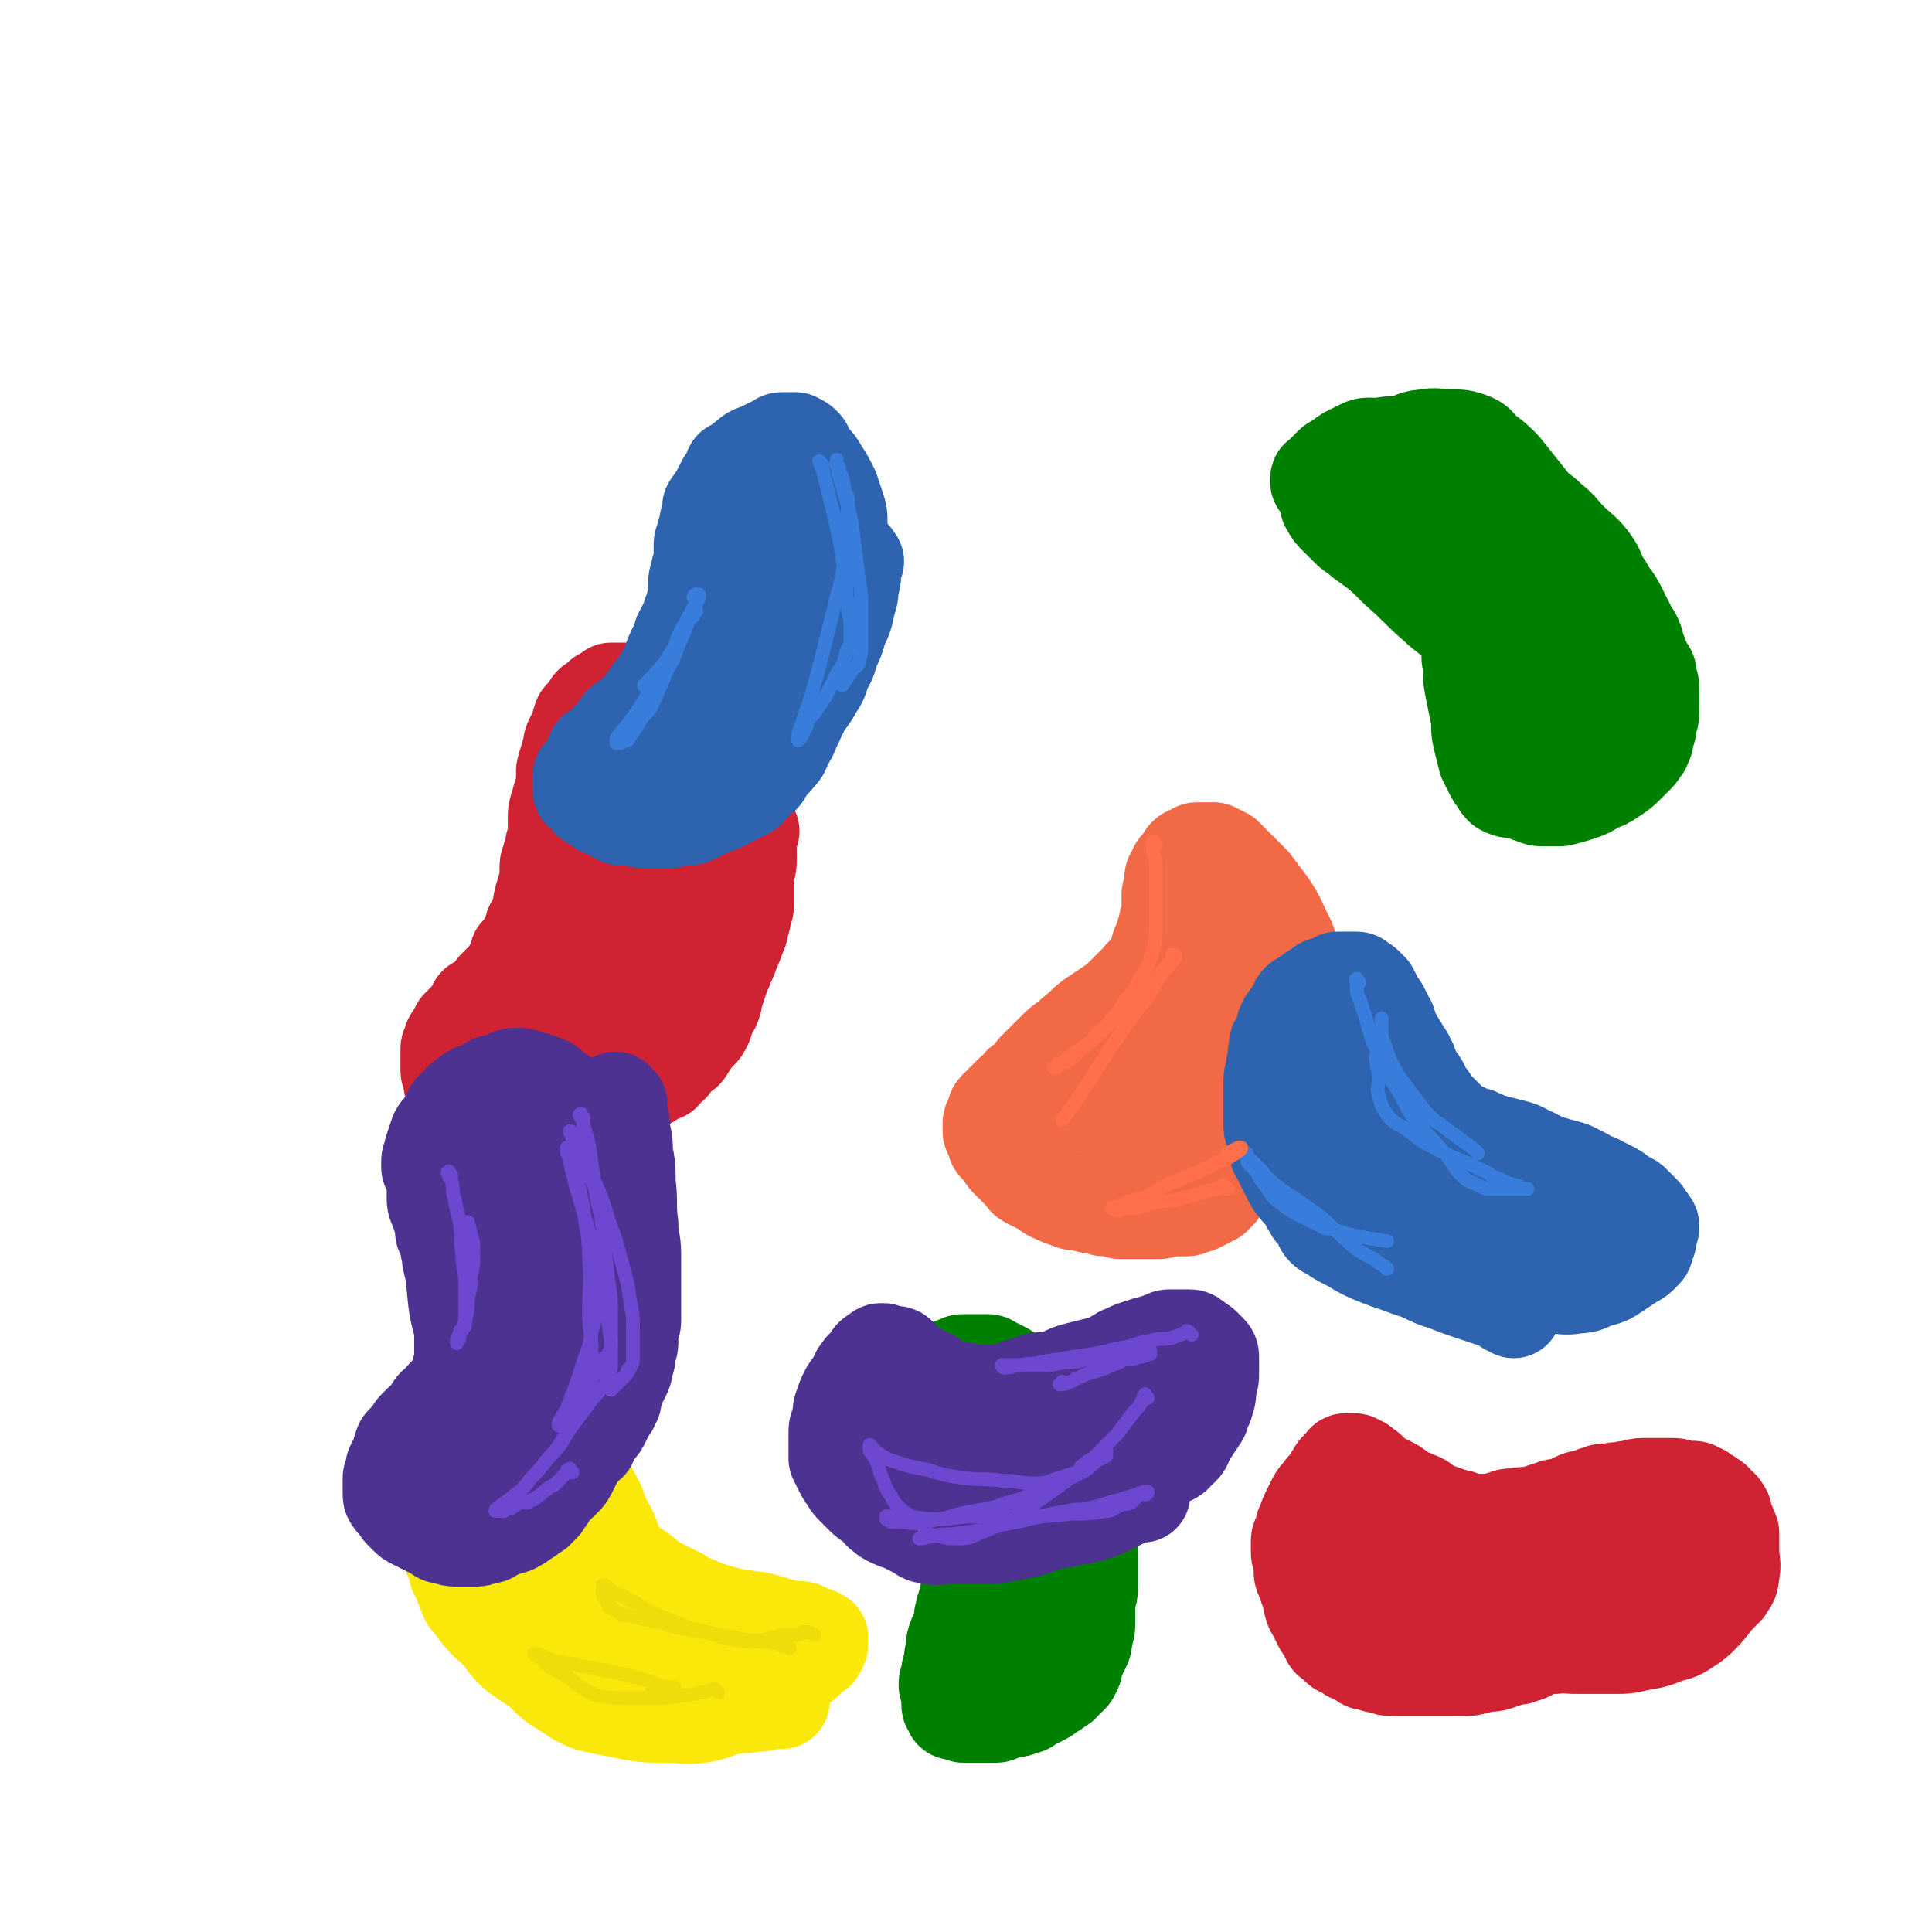 <svg viewBox='0 0 702 702' version='1.1' xmlns='http://www.w3.org/2000/svg' xmlns:xlink='http://www.w3.org/1999/xlink'><g fill='none' stroke='#CF2233' stroke-width='35' stroke-linecap='round' stroke-linejoin='round'><path d='M273,302c-1,-1 -1,-2 -1,-1 -1,0 0,0 0,1 0,1 0,1 0,2 0,2 0,2 0,4 0,3 0,3 0,5 0,3 -1,2 -1,5 0,3 0,3 0,6 0,2 0,2 0,4 0,2 0,2 -1,4 0,2 0,2 -1,4 0,2 0,2 -1,4 -1,3 -1,3 -2,5 -1,3 -1,3 -2,5 -1,3 -1,2 -2,5 -1,3 -1,3 -2,6 -1,2 0,2 -1,4 0,1 -1,0 -1,1 -1,3 -1,3 -2,6 -1,2 -1,2 -2,3 -1,1 -1,1 -2,2 -1,1 -1,2 -2,3 -1,2 -1,2 -3,3 0,0 -1,0 -1,0 -1,1 -1,2 -2,3 0,1 0,1 -1,1 -1,1 -1,1 -2,2 0,1 0,1 -1,1 -1,1 -1,0 -2,1 -2,1 -1,1 -3,2 -1,1 -2,0 -3,1 -2,1 -1,1 -3,2 -2,1 -3,0 -5,1 -2,0 -1,1 -3,1 -2,1 -2,1 -4,1 -2,1 -2,1 -4,1 -2,1 -2,1 -4,1 -1,0 -1,0 -3,0 -1,0 -1,0 -2,0 -3,0 -3,0 -5,1 -2,0 -1,1 -3,1 -2,0 -2,0 -5,0 -2,0 -2,0 -4,0 -2,0 -2,0 -4,0 -1,0 -1,0 -3,0 -1,0 -2,0 -3,0 -1,0 0,-1 -1,-1 -1,0 -1,0 -2,0 -1,0 -1,0 -2,-1 -1,0 -1,0 -2,-1 -1,0 0,0 -1,-1 0,0 0,0 -1,-1 -1,-1 -1,-1 -2,-2 0,0 -1,0 -1,-1 -1,-1 -1,-1 -1,-2 0,-1 0,-1 0,-2 0,-1 -1,-1 -1,-2 0,0 0,0 0,-1 0,-1 0,-1 0,-3 0,-1 0,-1 0,-2 0,-1 0,-1 0,-2 0,-1 1,-1 1,-2 0,0 0,-1 0,-1 1,-2 1,-1 2,-3 1,-1 0,-1 1,-2 1,-1 1,-1 2,-2 1,-1 1,-1 2,-2 1,-1 1,-1 2,-2 0,0 0,-1 0,-1 0,-1 0,-1 1,-1 1,-1 1,0 2,-1 1,0 1,0 1,-1 1,0 1,0 1,-1 1,-1 1,-1 2,-2 0,0 0,-1 0,-1 1,-1 1,-1 2,-2 1,0 1,0 1,-1 1,-1 1,-1 2,-2 1,-1 0,-1 1,-2 1,-2 1,-1 2,-3 0,-1 0,-1 0,-2 0,-1 1,0 1,-1 1,-1 1,-1 2,-3 1,-2 1,-2 2,-4 1,-1 0,-2 1,-3 1,-2 1,-2 2,-4 1,-2 0,-3 1,-5 0,-2 1,-2 1,-4 1,-2 1,-2 1,-4 0,-2 0,-2 0,-4 0,-2 1,-2 1,-4 1,-2 1,-2 1,-4 1,-2 1,-2 1,-4 0,-2 0,-3 0,-5 0,-3 0,-3 1,-6 1,-4 1,-3 2,-7 0,-2 0,-3 0,-5 1,-4 1,-3 2,-7 1,-2 0,-2 1,-4 1,-2 1,-2 2,-4 1,-1 0,-2 1,-3 0,-1 0,-1 1,-2 1,-1 1,-1 2,-2 1,-1 0,-1 1,-2 1,-1 1,0 2,-1 1,0 1,0 1,-1 1,0 0,-1 1,-1 0,0 1,0 1,0 1,0 1,0 2,-1 0,0 0,-1 0,-1 0,0 1,0 1,0 1,0 1,0 1,0 1,0 1,0 1,0 1,0 1,0 1,0 1,0 1,0 1,0 1,0 1,0 2,0 1,0 1,0 1,0 1,0 1,0 2,0 1,0 1,0 2,0 1,0 1,0 2,1 2,1 2,1 3,2 2,1 2,2 3,3 2,2 2,2 4,4 2,3 2,3 4,6 2,2 2,3 3,5 2,3 2,2 3,5 1,2 1,2 2,4 1,1 0,1 1,2 0,1 1,0 1,1 1,1 0,2 1,3 0,1 1,1 1,2 1,1 1,1 1,2 0,1 0,2 0,3 0,3 1,2 1,5 0,1 0,1 0,2 0,5 0,5 0,9 0,3 0,3 0,6 0,3 0,3 -1,6 0,3 0,3 -1,5 -1,3 -1,3 -2,5 -2,5 -2,5 -4,9 -1,2 -1,2 -2,4 -2,5 -2,5 -4,10 -2,4 -2,4 -4,7 -2,4 -2,3 -4,7 -2,3 -1,3 -3,6 -1,2 -1,2 -2,3 0,1 0,1 -1,1 0,1 -1,0 -1,1 0,0 0,1 0,1 0,0 -1,0 -1,0 -1,-2 -1,-2 -1,-4 -1,-6 0,-6 -1,-12 0,-5 -1,-4 -1,-9 -1,-15 0,-15 -1,-30 0,-12 -1,-12 -1,-24 0,-11 1,-11 1,-22 0,-5 0,-5 0,-10 0,-3 1,-2 1,-5 0,-1 0,-2 0,-2 0,0 0,1 0,1 0,1 0,1 0,2 0,1 0,1 0,1 0,2 -1,1 -1,3 0,1 0,2 0,3 0,8 -1,8 -1,16 -1,8 0,9 -1,17 -1,10 -1,10 -3,20 -1,10 -2,10 -3,20 -1,7 -1,7 -2,14 -1,3 -1,3 -2,5 -1,2 -1,1 -2,3 0,0 0,1 0,1 0,0 0,0 0,-1 0,0 0,0 0,-1 0,-4 0,-4 0,-8 1,-7 1,-7 2,-13 1,-8 2,-7 3,-15 1,-6 1,-6 2,-12 1,-6 1,-6 2,-11 1,-2 1,-3 2,-4 0,0 0,1 0,2 0,1 0,1 0,2 0,2 0,2 -1,3 -2,8 -2,8 -5,15 -1,3 -2,2 -3,5 -1,3 -1,3 -2,6 -3,7 -3,7 -6,13 -2,5 -2,5 -5,9 -2,3 -2,3 -4,5 -1,2 -2,1 -3,3 -1,1 0,1 -1,2 -1,0 -1,0 -2,0 -2,1 -1,1 -3,2 -1,1 -1,1 -3,2 -1,0 -1,0 -2,0 -2,1 -1,1 -3,2 -1,1 -1,1 -3,2 -1,1 -1,1 -2,1 -2,1 -2,1 -4,2 '/><path d='M565,598c-1,-1 -1,-1 -1,-1 -1,-1 -1,0 -1,0 -1,1 -1,1 -2,1 -2,1 -2,1 -5,2 -1,1 -1,1 -3,1 -1,1 -1,1 -3,1 -3,1 -3,1 -6,2 -3,1 -3,0 -6,1 -3,0 -2,1 -5,1 -1,0 -1,0 -2,0 -1,0 -1,0 -3,0 -1,0 -1,0 -2,0 -1,0 -1,0 -2,0 -1,0 -1,0 -3,0 -1,0 -1,0 -3,0 0,0 0,0 -1,0 -2,0 -2,0 -4,0 -1,0 -1,0 -3,0 -2,0 -2,0 -4,0 -2,0 -2,0 -4,-1 -2,0 -2,0 -4,-1 -2,0 -2,0 -3,-1 -2,-1 -2,-1 -4,-2 -1,0 0,-1 -1,-1 -1,-1 -1,0 -2,-1 -1,0 -1,0 -2,-1 -1,-1 -1,-1 -2,-2 0,0 -1,0 -1,-1 -1,-1 0,-1 -1,-2 -1,-2 -1,-1 -2,-3 -1,-2 -1,-2 -2,-4 0,-1 -1,-1 -1,-2 -1,-2 0,-2 -1,-4 -1,-3 -1,-3 -2,-6 -1,-2 -1,-2 -1,-4 0,-1 0,-2 0,-3 0,-2 -1,-1 -1,-3 0,-2 0,-2 0,-4 0,-2 1,-1 1,-3 1,-1 0,-2 1,-3 1,-3 1,-3 2,-5 1,-2 1,-2 2,-4 1,-2 2,-2 3,-4 2,-2 2,-2 3,-4 1,-1 1,-2 2,-3 1,-1 1,-1 2,-2 1,0 0,-1 1,-1 0,0 1,0 1,0 1,0 1,0 1,0 0,0 0,0 0,0 1,0 1,0 1,0 1,0 1,1 1,1 0,0 0,0 0,0 1,0 1,0 1,0 1,0 1,1 1,1 0,0 0,0 0,0 1,1 0,1 1,1 0,0 1,0 1,0 1,1 1,1 2,2 1,1 1,1 3,2 2,1 2,1 4,2 2,1 2,2 4,3 2,1 3,1 5,2 3,1 2,2 5,3 2,1 2,1 5,2 1,1 2,1 3,1 2,1 2,0 3,1 1,0 1,1 2,1 1,0 1,0 2,0 1,0 1,0 1,0 2,0 2,0 3,0 2,0 2,0 3,0 2,0 2,-1 4,-1 2,-1 2,-1 5,-1 3,-1 4,0 7,-1 3,-1 3,-1 6,-2 2,-1 3,0 5,-1 2,-1 2,-1 4,-2 2,-1 2,0 4,-1 2,0 1,-1 3,-1 2,-1 2,-1 5,-1 3,-1 3,0 6,-1 3,0 3,-1 6,-1 3,0 3,0 6,0 3,0 3,0 5,0 2,0 2,1 4,1 1,0 1,0 2,0 2,0 2,0 3,1 1,0 1,0 2,1 2,1 2,1 3,2 1,0 1,1 1,1 2,2 2,1 3,3 1,1 0,2 1,3 1,3 1,2 2,5 0,2 0,2 0,4 0,1 0,1 0,2 0,5 1,5 0,9 0,3 -1,3 -2,5 -1,1 -1,1 -2,2 -4,4 -3,4 -7,8 -2,2 -2,2 -5,4 -3,2 -3,2 -7,3 -5,2 -5,2 -11,3 -4,1 -4,1 -9,1 -5,0 -5,0 -10,0 -7,0 -6,0 -13,-1 -6,0 -7,0 -13,-1 -5,-1 -4,-2 -9,-3 -4,-1 -5,0 -9,-1 -5,-1 -4,-1 -9,-2 -4,-1 -4,0 -8,-1 -3,0 -3,0 -5,-1 -2,0 -2,-1 -4,-1 -1,0 -2,0 -3,0 -2,0 -2,-1 -4,-1 -1,0 -2,0 -3,0 -1,0 -1,0 -2,-1 -1,0 -1,0 -1,-1 0,0 0,0 0,-1 0,0 0,-1 0,-1 3,-1 3,0 6,-1 3,0 3,0 5,-1 3,0 2,-1 5,-1 6,-1 6,-1 12,-2 8,-1 8,-1 17,-1 9,0 10,0 19,0 5,0 5,0 9,0 5,0 4,1 9,1 6,1 7,1 13,1 5,0 5,0 10,-1 3,0 3,0 5,-1 2,0 3,0 4,-1 1,0 0,-1 0,-2 0,0 0,-1 0,-1 0,-1 0,-1 -1,-1 -1,-1 -1,0 -2,-1 -1,0 -1,-1 -2,-1 -4,-2 -4,-2 -9,-3 -6,-1 -6,-1 -13,-1 -8,-1 -8,-1 -16,-1 -9,0 -9,0 -18,1 -10,1 -9,1 -19,2 -6,1 -6,0 -12,1 -4,0 -4,0 -7,1 -2,0 -2,1 -4,1 0,0 -1,0 -1,0 0,0 0,-1 1,-1 1,0 1,1 2,1 11,1 11,1 22,2 4,0 3,1 7,1 4,1 4,1 8,1 4,1 4,1 8,1 10,1 10,1 20,2 3,0 3,0 6,0 1,0 2,0 2,0 0,0 -1,0 -1,0 -1,0 0,-1 -1,-1 -2,-1 -2,-1 -4,-1 -5,-1 -5,-1 -11,-2 -7,-1 -7,-1 -14,-2 -8,-1 -8,0 -16,-1 -7,-1 -7,-1 -14,-2 -3,0 -3,0 -6,-1 -3,0 -2,-1 -5,-1 -2,0 -3,0 -5,0 -1,0 -1,-1 -2,-1 -1,-1 -2,0 -3,-1 -1,0 0,0 -1,-1 -1,-1 -1,-1 -2,-2 0,0 -1,0 -1,-1 -1,-1 -1,-1 -1,-2 -1,-1 0,-1 -1,-3 '/></g>
<g fill='none' stroke='#F26946' stroke-width='35' stroke-linecap='round' stroke-linejoin='round'><path d='M475,362c-1,-1 -1,-2 -1,-1 -1,0 0,1 0,2 0,2 0,2 0,4 0,2 -1,2 -1,4 -1,3 -1,3 -1,7 -1,4 0,4 -1,8 -1,5 -1,5 -3,10 -2,5 -2,5 -4,9 -2,4 -2,4 -4,8 -2,4 -2,4 -5,7 -2,3 -2,3 -4,5 -2,2 -2,1 -4,3 -1,1 -1,1 -2,2 -1,1 -1,1 -2,2 0,1 0,1 -1,1 0,1 0,1 -1,1 0,1 0,1 -1,1 -1,1 -1,1 -2,1 -1,1 -1,1 -2,1 -1,1 -1,1 -3,1 -1,1 -1,1 -3,1 -2,0 -3,0 -5,0 -2,0 -2,1 -4,1 -2,0 -2,0 -5,0 -2,0 -2,0 -5,0 -2,0 -2,0 -4,0 -1,0 -1,-1 -2,-1 -1,0 -1,0 -2,0 -3,0 -2,0 -5,-1 -2,0 -2,0 -5,-1 -2,0 -3,0 -5,-1 -3,-1 -3,-1 -5,-2 -3,-1 -2,-2 -5,-3 -2,-1 -2,-1 -4,-2 -2,-1 -1,-1 -3,-3 -1,-1 -1,-1 -3,-3 -1,-1 -1,-1 -2,-2 -1,-1 -1,-2 -2,-3 -1,-1 -1,-1 -2,-2 -1,-1 0,-2 -1,-3 0,-1 -1,-1 -1,-2 0,0 0,0 0,-1 0,-1 0,-1 0,-2 0,-1 1,-1 1,-2 1,-1 0,-2 1,-3 1,-1 1,-1 2,-2 2,-2 2,-2 4,-4 2,-1 2,-1 3,-3 3,-2 3,-2 5,-5 2,-2 2,-2 4,-4 2,-2 2,-2 4,-4 3,-3 3,-2 6,-5 4,-3 3,-3 7,-6 3,-2 3,-2 6,-4 3,-2 3,-2 6,-5 2,-2 2,-2 4,-4 2,-1 1,-2 3,-3 1,-1 1,0 2,-1 1,-1 1,-1 1,-2 1,-1 1,-1 1,-2 1,-2 0,-2 1,-4 0,-2 1,-1 1,-3 1,-1 1,-1 1,-3 1,-2 1,-2 1,-4 1,-2 1,-2 1,-4 0,-1 0,-1 0,-3 0,-1 0,-2 0,-3 0,-1 1,-1 1,-2 0,-1 0,-1 0,-2 0,-1 0,-1 0,-2 0,-1 1,-1 1,-2 1,-1 0,-1 1,-2 1,-1 1,-1 2,-2 1,-1 0,-1 1,-2 1,-1 1,0 2,-1 1,0 1,-1 2,-1 1,0 1,0 2,0 1,0 1,0 1,0 2,0 2,0 3,0 2,1 2,1 4,2 2,2 2,2 4,4 3,3 3,3 6,6 3,4 3,4 6,8 2,3 2,3 4,7 2,5 3,5 4,10 1,4 1,4 1,8 0,3 0,3 0,6 0,4 0,4 -1,8 -1,5 -1,5 -3,9 -2,4 -3,4 -6,8 -4,5 -3,5 -7,10 -4,6 -4,6 -8,11 -4,5 -4,5 -8,9 -4,4 -4,4 -8,8 -3,3 -3,3 -6,6 -2,2 -2,2 -4,4 -1,1 -1,1 -3,2 -1,1 -2,2 -3,2 -1,0 -1,0 -1,-1 -1,-1 -1,-1 -1,-2 -1,-3 -2,-3 -2,-6 -1,-6 0,-6 0,-12 1,-8 1,-8 2,-16 2,-9 2,-9 4,-17 2,-8 2,-8 5,-15 2,-5 3,-5 6,-10 2,-3 2,-3 4,-5 1,-1 1,-1 3,-1 0,0 1,0 1,0 0,0 0,1 0,1 0,0 1,0 1,0 0,1 0,2 -1,3 -3,4 -3,3 -6,7 -4,5 -4,5 -8,10 -5,6 -5,5 -10,11 -4,4 -4,5 -8,9 -3,3 -3,3 -7,6 -1,1 -1,1 -3,2 0,0 -1,0 -1,0 0,0 1,0 1,-1 1,-1 0,-1 1,-2 3,-3 3,-2 6,-5 4,-3 4,-4 8,-7 4,-4 4,-4 9,-7 5,-3 5,-3 10,-6 4,-2 3,-3 7,-5 1,-1 2,0 3,0 1,0 1,0 1,0 0,0 -1,0 -1,0 -1,1 -1,1 -1,2 -1,1 0,2 -1,3 -3,4 -3,4 -7,8 -4,4 -4,4 -8,8 -3,3 -3,3 -6,6 -3,3 -3,2 -6,5 -1,1 -1,1 -2,2 -1,1 -1,2 -2,2 0,0 0,-1 0,-1 1,-1 1,0 2,-1 1,-1 1,-1 2,-2 2,-2 1,-3 3,-5 6,-8 6,-8 12,-15 5,-6 5,-6 10,-12 4,-5 5,-5 9,-10 4,-4 3,-4 7,-8 1,-1 3,-2 3,-2 0,0 -1,2 -3,3 -1,2 -1,2 -3,3 '/></g>
<g fill='none' stroke='#FAE80B' stroke-width='35' stroke-linecap='round' stroke-linejoin='round'><path d='M284,618c-1,-1 -1,-1 -1,-1 -1,-1 -1,0 -1,0 -1,1 -1,1 -2,1 -3,1 -3,1 -6,1 -4,1 -4,0 -8,1 -6,1 -5,2 -11,3 -6,1 -7,0 -13,0 -7,0 -7,0 -13,-1 -5,-1 -5,-1 -10,-2 -5,-1 -5,-1 -9,-3 -3,-2 -3,-2 -6,-4 -2,-1 -2,-1 -4,-3 -2,-1 -1,-2 -3,-3 -3,-2 -3,-2 -6,-4 -3,-2 -3,-2 -5,-4 -3,-3 -2,-3 -5,-6 -2,-3 -3,-2 -5,-5 -2,-2 -2,-2 -4,-5 -2,-2 -2,-2 -3,-5 -1,-2 -1,-3 -2,-5 0,-1 -1,-1 -1,-2 0,-1 0,-1 0,-2 -1,-3 -2,-2 -2,-5 -1,-3 0,-3 0,-7 0,-1 0,-1 0,-3 0,-1 0,-1 0,-2 0,-3 0,-3 1,-6 1,-4 1,-4 2,-7 1,-3 2,-3 3,-6 1,-2 1,-2 2,-4 1,-2 1,-2 2,-4 1,-2 1,-2 2,-3 0,-1 0,-1 1,-1 1,-1 1,0 2,-1 1,0 0,-1 1,-1 1,0 1,0 2,0 2,0 2,0 3,0 2,0 2,0 3,0 2,1 2,1 4,2 2,1 2,0 4,1 2,0 2,0 3,1 2,1 2,1 3,2 2,1 2,1 3,2 1,1 1,2 2,3 1,1 1,1 2,2 2,3 1,3 3,6 2,4 2,3 4,7 2,3 1,4 3,7 1,3 2,3 3,6 1,3 1,3 2,6 1,2 2,2 3,3 1,1 1,1 2,2 1,1 2,1 3,2 2,1 2,2 4,3 1,1 1,1 3,2 4,2 4,2 8,4 3,2 3,2 6,3 2,1 2,1 5,2 3,1 3,1 7,2 3,1 3,1 6,1 3,1 3,0 6,1 4,1 3,1 7,2 2,1 2,1 4,1 1,0 2,0 3,0 1,0 1,1 2,1 1,1 1,1 2,1 0,0 1,0 1,0 1,0 0,1 1,1 0,0 1,0 1,0 0,0 0,1 0,1 0,1 0,1 0,1 0,1 0,1 -1,2 0,1 0,1 -1,1 -2,2 -2,2 -4,4 -2,1 -2,1 -4,2 -3,2 -3,2 -7,3 -2,1 -3,0 -5,1 -2,0 -2,1 -4,1 -4,0 -5,0 -9,0 -5,0 -5,0 -10,-1 -6,-1 -6,-1 -12,-3 -6,-1 -6,-1 -11,-3 -5,-3 -5,-3 -10,-7 -4,-3 -4,-3 -8,-6 -3,-2 -4,-1 -7,-4 -2,-2 -2,-3 -4,-5 -2,-2 -2,-2 -4,-4 -1,-1 0,-1 -1,-2 -1,-2 -2,-2 -3,-4 -1,-2 -1,-2 -2,-5 -1,-1 0,-2 -1,-3 -1,-3 -2,-3 -3,-6 -1,-1 -1,-1 -1,-3 0,-1 0,-1 0,-2 0,-1 -1,-1 -1,-2 0,0 0,-1 0,-1 0,0 0,1 0,1 0,1 0,1 0,1 2,3 2,2 4,5 4,4 3,5 7,9 5,5 5,5 10,10 7,6 7,6 14,12 7,5 7,5 15,10 6,4 6,4 13,7 4,2 4,2 8,3 3,1 3,2 6,2 1,0 1,-1 2,-1 0,0 1,0 1,0 1,0 1,0 1,0 1,0 1,0 1,0 1,0 1,0 1,0 1,0 1,0 1,0 -1,-1 -1,-1 -3,-2 -2,-1 -3,-1 -5,-2 -11,-6 -10,-6 -21,-12 -10,-6 -10,-5 -21,-11 '/></g>
<g fill='none' stroke='#008000' stroke-width='35' stroke-linecap='round' stroke-linejoin='round'><path d='M387,516c-1,-1 -2,-2 -1,-1 0,0 0,1 1,3 1,2 1,2 2,4 1,2 1,2 2,5 1,3 1,3 2,6 1,3 0,4 1,7 1,4 2,3 2,7 1,4 0,4 0,8 0,4 0,4 0,8 0,4 0,4 0,8 0,3 0,3 0,6 0,3 -1,3 -1,6 0,3 0,3 0,6 0,3 0,3 -1,5 0,3 0,3 -1,5 -1,2 -1,2 -2,4 -1,2 0,2 -1,4 -1,2 -1,2 -3,3 -1,2 -1,2 -3,3 -1,1 -1,1 -3,2 -1,1 -1,1 -3,2 -2,1 -2,1 -4,2 -1,1 -1,1 -3,1 -1,1 -1,1 -3,1 -2,1 -2,0 -4,1 -1,0 -1,1 -2,1 -1,0 -1,0 -3,0 -1,0 -1,0 -3,0 -1,0 -1,0 -2,0 -1,0 -1,0 -2,0 -1,0 -1,0 -2,0 -1,0 0,-1 -1,-1 -1,0 -1,0 -2,0 -1,0 -1,0 -1,-1 -1,-1 -1,-1 -1,-2 0,0 0,0 0,-1 0,-1 0,-2 0,-3 0,-2 -1,-1 -1,-3 0,-2 1,-2 1,-5 1,-2 1,-2 1,-5 1,-3 0,-3 1,-6 1,-3 1,-2 2,-5 1,-2 0,-3 1,-5 0,-2 1,-2 1,-4 1,-2 1,-2 1,-5 0,-1 0,-1 0,-2 0,-1 0,-1 0,-2 0,-2 0,-2 0,-4 0,-3 0,-3 0,-6 0,-3 0,-3 -1,-6 0,-2 0,-2 -1,-4 -1,-3 -1,-2 -2,-5 -1,-2 -1,-3 -2,-5 -1,-2 -2,-2 -3,-4 -2,-2 -1,-2 -3,-5 -1,-2 -1,-3 -3,-5 -1,-2 -2,-2 -3,-4 -1,-1 -1,-1 -2,-3 -1,-1 -1,-1 -2,-3 -1,-1 0,-1 -1,-2 0,-1 -1,-1 -1,-2 0,-1 0,-1 0,-2 0,-1 0,-1 0,-2 0,-1 1,-1 1,-2 1,-1 0,-2 1,-3 0,-1 1,0 1,-1 1,0 1,0 1,-1 1,-1 0,-1 1,-2 2,-1 2,-1 4,-2 1,0 0,-1 1,-1 0,0 1,0 1,0 1,0 1,-1 2,-1 1,-1 2,0 3,-1 2,0 2,0 3,-1 2,0 1,-1 3,-1 2,0 2,0 4,0 2,0 2,0 3,0 1,0 1,0 2,0 1,0 1,1 2,1 2,1 2,1 4,2 3,3 3,3 5,6 3,5 3,5 6,11 3,6 3,6 5,13 3,7 3,7 5,15 1,3 0,4 1,7 1,4 1,3 2,7 1,5 1,5 1,10 0,3 0,3 0,6 0,1 0,1 -1,2 0,1 0,1 -1,2 -1,1 -1,1 -2,2 -1,2 -1,2 -2,4 -1,2 -1,2 -2,3 -1,2 -1,2 -3,3 -1,1 -1,1 -2,2 -1,0 -1,0 -2,0 -1,0 -1,0 -2,-1 -1,-1 -1,-1 -2,-3 -3,-5 -3,-5 -5,-10 -3,-6 -3,-6 -6,-13 -3,-7 -3,-7 -5,-15 -2,-7 -2,-7 -4,-15 -2,-6 -2,-6 -3,-12 0,-2 0,-2 0,-5 0,-1 0,-1 0,-3 0,0 0,-1 0,-1 0,0 0,1 0,1 0,0 0,-1 0,-1 1,1 2,2 3,4 3,5 3,5 5,10 2,3 1,4 3,7 5,11 6,11 11,22 3,7 3,8 6,15 2,5 3,4 4,9 1,2 0,3 0,5 0,1 1,2 1,2 0,0 0,-1 -1,-1 0,0 -1,0 -1,0 -2,-3 -2,-3 -4,-7 -3,-7 -3,-7 -5,-14 -3,-8 -3,-8 -6,-17 -3,-8 -3,-9 -6,-17 -2,-7 -3,-7 -5,-14 -1,-3 -1,-3 -2,-7 0,0 0,-1 0,-1 0,0 0,1 0,1 '/><path d='M544,177c-1,-1 -2,-2 -1,-1 0,0 1,0 2,1 1,1 1,0 2,1 3,1 3,1 5,3 3,2 3,2 6,4 3,2 3,2 5,4 4,3 4,4 7,7 4,4 5,4 8,8 3,4 2,5 5,9 2,4 3,4 5,8 2,4 2,4 4,8 2,3 2,3 3,7 1,2 1,3 2,5 0,1 1,1 1,2 1,1 1,1 1,3 1,3 1,3 1,6 0,2 0,3 0,5 0,3 0,3 -1,6 0,2 0,2 -1,4 0,2 0,2 -1,4 0,1 -1,0 -1,1 -1,1 0,1 -1,2 -1,1 -1,1 -2,2 -1,1 -1,1 -2,2 -2,2 -2,2 -5,4 -3,2 -3,2 -6,3 -3,2 -3,2 -6,3 -3,1 -3,1 -7,2 -3,0 -3,0 -6,0 -2,0 -2,0 -4,-1 -2,0 -1,-1 -3,-1 -2,-1 -2,0 -4,-1 -2,0 -2,0 -4,-1 -1,-1 -1,-1 -2,-3 -1,-1 -1,-1 -2,-3 -1,-2 -1,-2 -2,-4 -1,-4 -1,-4 -2,-8 -1,-4 0,-5 -1,-9 -1,-5 -1,-5 -2,-10 -1,-5 0,-5 -1,-10 0,-5 0,-5 -1,-9 0,-4 0,-4 -1,-8 -1,-4 -2,-3 -3,-7 -1,-3 -1,-4 -2,-7 -1,-4 -1,-4 -3,-7 -1,-3 -1,-3 -3,-6 -1,-2 -1,-1 -3,-3 -2,-2 -2,-3 -4,-4 -3,-2 -3,-1 -6,-2 -3,-1 -3,-1 -6,-2 -3,-1 -3,0 -6,-1 -3,0 -3,0 -6,-1 -2,0 -2,-1 -4,-1 -1,0 -1,0 -2,0 -1,0 0,0 -1,-1 0,0 0,0 -1,-1 0,0 -1,0 -1,-1 -1,-1 0,-1 -1,-2 0,-1 -1,0 -1,-1 0,0 0,-1 0,-1 0,-1 1,0 1,-1 1,-1 1,-1 2,-2 1,-1 1,-1 2,-2 1,-1 2,-1 3,-2 2,-1 1,-1 3,-2 2,-1 2,-1 4,-2 2,-1 2,-1 4,-1 2,0 3,0 5,1 4,1 4,1 8,2 3,1 3,1 5,3 9,7 9,6 17,14 7,6 6,7 12,14 6,7 7,7 13,14 5,7 4,7 9,14 3,4 3,4 6,8 2,3 1,4 3,7 1,2 2,1 2,3 0,1 0,1 -1,2 0,1 -1,1 -1,2 -1,2 0,2 -1,4 -1,1 -1,1 -2,2 -1,1 -1,2 -2,2 -2,1 -2,1 -4,0 -2,-1 -2,-1 -4,-3 -7,-6 -7,-6 -13,-12 -5,-6 -5,-6 -10,-12 -3,-5 -3,-5 -6,-10 -2,-4 -2,-4 -4,-8 -1,-2 -2,-3 -2,-5 0,-1 1,-1 2,-1 1,0 2,0 3,0 1,0 1,1 2,1 3,2 3,1 6,3 4,4 4,4 8,9 4,6 5,6 8,12 4,7 4,7 7,15 3,6 3,6 5,13 1,5 1,5 2,10 0,2 0,3 0,5 0,1 -1,2 -1,2 0,0 0,-1 0,-1 -1,-3 -2,-3 -3,-6 -2,-5 -2,-5 -3,-11 -2,-7 -2,-7 -4,-15 -2,-7 -1,-8 -3,-15 -1,-6 -2,-6 -3,-12 -1,-3 -1,-3 -1,-7 0,-1 0,-1 0,-2 0,0 0,-1 0,-1 0,0 -1,0 -1,0 -3,-2 -3,-2 -6,-5 -4,-3 -4,-4 -8,-7 -3,-2 -3,-2 -6,-4 -3,-2 -3,-1 -6,-3 -5,-3 -5,-3 -10,-6 -5,-3 -5,-3 -10,-6 -3,-2 -3,-2 -6,-3 -1,-1 -1,-1 -3,-1 0,0 0,0 -1,0 0,0 0,0 -1,0 0,0 0,0 -1,0 -1,0 -1,0 -2,0 0,0 -1,0 -1,0 -1,0 0,1 -1,1 0,0 0,0 -1,0 0,0 0,0 -1,0 0,0 0,0 -1,0 0,0 0,0 0,0 1,0 1,0 1,-1 0,0 0,0 0,0 1,0 1,0 1,0 1,0 1,0 2,-1 2,-1 2,-1 4,-2 3,-2 3,-2 7,-3 4,-1 4,0 8,-1 4,-1 4,-2 8,-2 4,-1 5,0 9,0 4,0 4,0 7,1 3,1 3,2 5,4 4,3 4,3 7,6 4,5 4,5 8,10 5,6 4,7 9,13 3,5 4,5 7,10 3,5 3,5 6,11 2,4 2,4 4,9 1,2 1,2 1,4 0,1 0,1 0,2 0,2 0,2 0,3 0,0 0,0 -1,0 -1,0 -2,1 -3,0 -3,-2 -3,-3 -6,-6 -4,-4 -4,-4 -8,-8 -5,-5 -5,-5 -11,-11 -6,-6 -6,-6 -12,-12 -5,-5 -4,-5 -9,-10 -1,-2 -1,-1 -3,-3 -1,-1 -1,-1 -2,-2 -2,-2 -2,-2 -4,-3 -2,-1 -2,-1 -5,-1 -1,0 -1,0 -2,0 -5,0 -4,1 -9,1 -4,0 -4,0 -8,0 -3,0 -3,0 -6,0 -2,0 -1,1 -3,1 -2,1 -2,1 -4,1 0,0 -1,0 -1,0 -1,0 0,1 -1,1 0,1 0,1 -1,1 0,0 0,0 0,0 1,2 0,2 1,3 1,2 1,2 3,4 2,2 2,2 4,4 2,2 3,2 5,4 7,5 7,5 13,11 7,6 7,7 14,13 3,3 4,3 7,6 10,9 10,9 19,19 2,2 2,2 3,4 2,2 2,3 3,5 '/></g>
<g fill='none' stroke='#2D63AF' stroke-width='35' stroke-linecap='round' stroke-linejoin='round'><path d='M311,204c-1,-1 -1,-2 -1,-1 -1,1 0,2 0,4 0,3 0,3 -1,6 0,3 0,3 -1,6 -1,5 -1,5 -3,9 -1,4 -1,4 -3,8 -1,4 -1,4 -3,7 -1,4 -1,4 -3,7 -2,4 -3,4 -5,8 -2,3 -1,3 -3,6 -1,3 -1,3 -3,6 -1,3 -1,3 -3,5 -1,2 -2,1 -3,3 -1,1 0,1 -1,2 -1,2 -1,2 -3,3 -1,1 -1,1 -2,2 -1,2 -1,2 -3,3 -2,1 -2,1 -4,2 -2,1 -2,1 -4,2 -2,1 -3,1 -5,2 -2,1 -2,1 -4,2 -2,1 -2,1 -5,1 -1,0 -1,0 -2,0 -2,0 -1,1 -3,1 -1,0 -1,0 -3,0 -1,0 -1,0 -3,0 -1,0 -2,0 -3,0 -2,0 -2,-1 -4,-1 -1,0 -2,0 -3,0 -2,0 -2,0 -3,-1 -2,-1 -2,-1 -4,-2 -1,0 -1,0 -2,-1 -2,-1 -2,-1 -3,-2 -1,0 0,0 -1,-1 -1,-1 -1,-1 -2,-2 0,0 -1,0 -1,-1 0,-1 0,-1 0,-2 0,-1 0,-1 0,-2 0,0 0,-1 0,-1 0,-1 1,0 1,-1 1,-1 1,-1 2,-3 1,-1 1,-1 1,-2 1,-1 0,-1 1,-2 0,-1 0,-1 1,-1 1,-1 2,-1 3,-2 1,-1 1,-2 2,-3 1,-1 1,-1 2,-2 1,-1 1,-2 2,-3 1,-1 2,-1 3,-2 1,-1 1,-1 2,-2 2,-1 2,-1 3,-3 1,-1 1,-2 2,-3 1,-2 2,-2 3,-4 1,-1 1,-1 2,-3 1,-2 1,-2 2,-4 1,-2 1,-3 2,-5 1,-2 1,-2 2,-4 1,-1 0,-2 1,-3 1,-2 1,-2 2,-4 1,-1 1,-1 1,-3 1,-1 1,-1 1,-3 1,-2 1,-2 1,-4 0,-2 0,-2 0,-4 0,-3 1,-2 1,-5 1,-2 1,-2 1,-5 0,-2 0,-2 0,-4 0,-2 1,-2 1,-4 1,-2 1,-2 1,-4 1,-2 0,-2 1,-4 0,-2 0,-2 1,-3 1,-2 1,-1 2,-3 1,-2 1,-2 2,-4 1,-2 1,-1 2,-3 1,-1 0,-1 1,-2 0,-1 0,-1 1,-1 1,-1 2,-1 3,-2 1,0 0,-1 1,-1 2,-2 2,-2 5,-3 2,-1 2,-1 4,-2 1,0 1,0 2,-1 1,0 1,-1 2,-1 1,0 1,0 2,0 1,0 1,0 2,0 1,0 1,0 1,0 2,1 2,1 3,2 1,1 0,1 1,2 2,4 3,3 5,7 2,3 2,3 4,7 1,3 1,3 2,6 1,3 1,3 1,7 0,4 1,5 0,9 0,4 -1,4 -2,8 -1,4 -2,3 -3,7 -2,4 -1,4 -3,8 -2,4 -2,4 -4,7 -2,3 -2,3 -4,5 -2,3 -2,3 -4,5 -2,3 -2,3 -4,5 -2,3 -2,3 -4,5 -2,2 -3,2 -5,4 -3,2 -2,3 -5,5 -2,2 -2,2 -5,4 -2,2 -2,2 -4,3 -1,1 -1,1 -2,1 -1,1 -1,0 -2,1 -1,0 0,1 -1,1 0,0 -1,0 -1,0 -1,0 -1,0 -1,-1 0,0 0,0 0,-1 0,-1 0,-2 0,-3 1,-6 1,-6 3,-11 2,-7 2,-7 4,-14 2,-8 2,-8 5,-16 3,-9 3,-9 7,-18 3,-8 3,-8 6,-15 1,-3 2,-3 3,-6 1,-2 1,-3 2,-5 1,-1 2,-2 2,-2 0,0 -1,0 -1,1 0,0 0,1 0,1 0,2 -1,1 -1,3 -2,6 -1,6 -3,12 -2,8 -2,8 -5,15 -3,9 -3,9 -6,18 -4,10 -4,10 -8,20 -4,10 -4,10 -9,19 -2,5 -2,5 -5,9 -2,3 -2,3 -4,6 -1,2 -1,2 -3,4 0,0 0,0 -1,0 0,0 0,0 0,0 1,0 1,-1 1,-1 0,0 0,1 -1,1 0,0 -1,0 -1,-1 0,-2 0,-2 0,-4 0,-4 0,-4 1,-7 2,-6 2,-6 4,-11 3,-7 3,-7 7,-13 4,-6 4,-6 8,-12 2,-3 2,-3 5,-6 8,-7 8,-7 16,-14 3,-2 3,-2 6,-4 2,-1 2,-1 4,-2 2,-1 2,-1 4,-2 '/><path d='M550,476c-1,-1 -1,-1 -1,-1 -1,-1 -1,0 -1,0 0,0 0,-1 -1,-1 -2,-1 -2,-1 -5,-2 -3,-1 -3,-1 -6,-2 -6,-2 -6,-2 -11,-4 -7,-2 -6,-3 -13,-5 -5,-2 -6,-2 -11,-4 -5,-2 -5,-2 -10,-5 -4,-2 -4,-2 -7,-4 -2,-1 -2,-1 -3,-2 -1,-1 0,-2 -1,-3 -1,-1 -1,-1 -2,-2 -1,-1 -1,-1 -2,-3 -1,-1 0,-1 -1,-2 -2,-3 -2,-2 -4,-5 -1,-1 -1,-1 -2,-3 -1,-2 -1,-2 -2,-4 -1,-2 -1,-2 -2,-4 0,-1 -1,-1 -1,-2 -1,-2 0,-3 -1,-5 0,-2 -1,-2 -1,-4 0,-1 0,-1 0,-2 0,-2 0,-2 0,-4 0,-2 0,-2 0,-5 0,-2 0,-3 0,-5 0,-3 1,-3 1,-6 1,-3 0,-3 1,-6 0,-2 0,-2 1,-3 0,-1 1,-1 1,-2 1,-2 0,-2 1,-4 1,-2 1,-1 2,-3 1,-1 1,-1 2,-3 1,-1 0,-1 1,-2 1,-1 2,-1 3,-2 2,-1 1,-1 3,-2 1,-1 1,0 2,-1 1,0 0,-1 1,-1 0,0 1,0 1,0 2,0 2,0 3,-1 1,0 0,-1 1,-1 1,0 1,0 2,0 1,0 1,0 2,0 1,0 1,0 1,0 1,0 1,0 1,0 1,0 1,0 1,0 1,0 0,1 1,1 1,1 1,0 2,1 1,1 1,1 2,2 1,2 1,2 2,4 1,2 1,1 2,3 1,2 1,2 2,4 1,1 0,2 1,3 0,1 0,1 1,2 2,4 2,3 4,7 1,1 1,1 1,2 1,1 1,1 1,2 1,2 1,2 2,4 1,2 1,1 2,3 1,1 0,2 1,3 1,1 1,1 2,2 1,1 1,2 2,3 0,1 1,1 1,1 1,1 1,1 2,2 1,1 1,1 1,1 2,2 1,2 3,3 1,1 1,1 2,1 1,1 1,1 2,1 1,1 1,1 2,1 1,1 2,0 3,1 3,1 2,1 5,2 4,1 4,1 8,2 4,1 4,2 7,3 4,2 3,2 7,3 3,1 4,1 7,2 2,1 2,1 4,2 2,1 1,1 3,2 1,1 2,0 3,1 2,1 2,1 4,2 2,1 2,1 3,2 2,1 1,1 3,2 1,1 1,0 2,1 1,1 1,1 2,2 1,1 1,1 2,2 1,1 0,1 1,2 0,1 1,0 1,1 1,1 1,1 1,2 0,1 -1,0 -1,1 0,1 0,1 0,2 0,2 0,2 -1,3 0,2 0,2 -1,3 -2,2 -2,2 -4,3 -3,2 -3,2 -6,4 -3,2 -3,2 -7,3 -3,1 -3,2 -7,2 -5,1 -5,0 -10,0 -4,0 -4,0 -8,-1 -2,0 -2,0 -4,-1 -2,0 -2,0 -4,-1 -4,-1 -4,-1 -8,-3 -4,-2 -4,-2 -7,-4 -3,-2 -3,-2 -5,-4 -3,-2 -3,-2 -5,-5 -3,-3 -2,-3 -5,-6 -3,-4 -4,-4 -7,-8 -4,-5 -4,-5 -8,-11 -4,-5 -4,-5 -8,-11 -4,-6 -4,-6 -7,-12 -3,-4 -2,-5 -5,-9 -1,-2 -2,-2 -3,-4 -1,-1 0,-1 0,-3 0,-1 0,-1 0,-2 0,-1 -1,0 -1,-1 0,0 0,0 0,-1 0,0 0,-1 0,-1 1,0 1,0 2,1 2,2 1,2 3,4 2,2 2,2 4,4 2,2 2,2 4,4 6,6 5,6 11,11 6,6 7,6 13,12 7,6 7,7 14,13 7,7 7,7 15,13 6,4 7,3 13,7 5,2 5,2 9,5 3,2 3,2 6,4 2,1 2,1 4,1 1,0 2,0 2,0 0,0 -1,-1 -3,-1 -5,-1 -5,-1 -10,-2 -7,-2 -7,-2 -13,-5 -8,-3 -8,-4 -16,-7 -8,-4 -9,-3 -17,-7 -4,-2 -3,-2 -7,-4 -3,-2 -4,-1 -7,-3 -4,-2 -3,-3 -7,-5 -1,-1 -2,-1 -3,-2 -1,0 -1,-1 -1,-1 0,0 1,0 1,0 1,0 1,0 1,0 1,0 1,-1 2,-1 4,0 4,1 8,2 21,8 21,9 41,17 '/></g>
<g fill='none' stroke='#4D3292' stroke-width='35' stroke-linecap='round' stroke-linejoin='round'><path d='M225,401c-1,-1 -2,-2 -1,-1 0,1 0,2 1,5 1,3 1,3 1,6 1,4 1,4 1,8 1,5 1,5 1,11 1,7 0,8 1,15 0,6 1,5 1,11 0,5 0,5 0,10 0,4 0,4 0,8 0,3 0,3 0,6 0,2 -1,1 -1,3 0,1 0,2 0,3 0,3 0,3 -1,5 0,3 0,3 -1,5 0,2 0,2 -1,4 -1,2 -1,2 -2,4 -1,1 0,2 -1,3 0,2 0,2 -1,3 0,1 0,1 -1,2 -1,2 -1,2 -2,4 -1,2 -1,2 -2,3 -1,1 -1,1 -2,2 -1,1 0,2 -1,3 0,1 -1,0 -1,1 -2,2 -2,2 -4,5 -1,2 -1,2 -2,4 -1,2 -1,2 -2,3 -1,1 -1,1 -2,2 -1,1 -1,0 -2,1 -1,1 0,1 -1,2 -1,2 -1,2 -2,3 -1,2 -1,2 -3,3 0,1 0,1 -1,1 -2,2 -2,2 -4,3 -1,1 -1,1 -3,2 -1,1 -2,0 -3,1 -3,1 -2,1 -5,2 -1,1 -1,1 -3,1 -2,1 -2,1 -4,1 -2,0 -3,0 -5,0 -3,0 -3,0 -5,-1 -2,0 -2,0 -3,-1 -2,-1 -2,-1 -4,-2 -2,-1 -2,-1 -4,-2 -2,-1 -2,-1 -3,-2 -1,-1 -1,-1 -2,-2 -1,-1 -1,-2 -2,-3 0,-1 -1,0 -1,-1 -1,-1 -1,-1 -1,-3 0,0 0,0 0,-1 0,-2 0,-2 0,-4 0,-1 1,-1 1,-2 0,-1 0,-1 0,-2 1,-2 1,-2 2,-4 1,-1 0,-2 1,-3 0,-1 0,-1 1,-2 1,-1 1,-1 2,-2 1,-1 1,-2 2,-3 1,-1 1,-1 2,-2 2,-1 2,-1 3,-3 1,-1 1,-2 2,-3 1,-1 2,-1 3,-2 0,0 0,-1 0,-1 1,-1 1,-1 2,-2 1,0 1,0 1,-1 1,-1 1,-1 1,-2 1,-1 1,-1 1,-2 1,-1 1,-1 1,-3 1,-2 1,-2 1,-4 0,-2 0,-2 0,-5 0,-3 0,-3 0,-6 0,-2 0,-3 0,-5 0,-3 0,-3 -1,-6 0,-2 -1,-2 -1,-4 -1,-2 0,-3 -1,-5 0,-2 -1,-2 -1,-4 -1,-2 0,-3 -1,-5 0,-2 0,-2 -1,-4 0,-2 -1,-1 -1,-3 0,-1 0,-1 0,-2 -1,-3 -1,-3 -2,-6 -1,-2 -1,-2 -1,-5 0,-2 0,-2 0,-4 0,-2 0,-2 -1,-4 0,-1 -1,-1 -1,-2 0,-1 0,-1 0,-2 0,-2 1,-1 1,-3 0,0 0,-1 0,-1 1,-3 1,-3 2,-6 1,-2 2,-2 3,-4 1,-2 1,-2 2,-4 1,-2 2,-1 3,-3 1,0 0,-1 1,-1 2,-2 2,-2 4,-3 1,-1 2,0 3,-1 2,-1 1,-1 3,-2 1,-1 2,0 3,-1 2,0 2,0 3,-1 2,0 1,-1 3,-1 1,0 1,0 2,0 2,0 1,1 3,1 2,1 2,0 4,1 3,1 3,1 5,3 3,2 3,2 6,4 3,3 3,3 6,7 3,4 3,4 5,9 2,4 2,4 4,8 1,3 1,3 2,7 1,4 1,4 1,8 0,3 0,4 0,7 -1,5 -1,5 -2,10 -1,5 -1,5 -3,9 -2,6 -2,5 -4,11 -2,4 -1,5 -3,9 -2,5 -2,5 -5,10 -2,4 -3,3 -5,7 -2,4 -2,4 -4,8 -1,3 -1,3 -3,6 -1,2 -1,2 -3,4 -1,1 -1,1 -2,2 -1,0 -1,0 -2,0 -2,-1 -2,-1 -3,-2 -3,-2 -3,-2 -5,-5 -4,-6 -4,-6 -7,-13 -3,-8 -3,-8 -5,-16 -3,-10 -3,-10 -4,-21 -1,-10 -1,-11 -1,-21 0,-8 0,-8 2,-16 1,-5 1,-5 3,-9 1,-3 1,-3 2,-5 1,-1 1,-2 2,-2 0,0 0,1 0,1 0,1 1,0 1,1 1,1 0,2 1,3 2,6 3,5 4,11 2,8 1,8 3,16 2,9 2,9 4,18 2,10 2,10 4,21 1,9 1,9 2,18 0,5 0,5 0,10 0,3 0,3 0,5 0,2 0,2 -1,3 0,0 -1,0 -1,0 0,0 0,-1 0,-1 0,-3 -1,-2 -1,-5 0,-7 0,-7 0,-14 0,-9 0,-9 0,-19 0,-10 0,-11 0,-21 0,-11 0,-11 1,-21 0,-7 0,-7 1,-13 0,-2 1,-2 1,-4 0,0 0,-1 0,-1 0,1 1,2 1,4 1,4 1,4 1,9 1,5 1,5 1,11 0,8 0,8 0,16 0,10 0,10 0,20 -1,11 -1,11 -2,22 -1,8 -1,8 -2,16 -1,4 -1,4 -2,7 -1,3 -1,3 -2,6 0,1 -1,1 -1,1 0,0 0,-1 0,-1 0,0 -1,0 -1,0 0,-1 0,-2 0,-3 0,-3 0,-3 1,-5 1,-5 0,-5 2,-9 1,-4 2,-3 4,-7 2,-3 2,-3 3,-6 1,-1 1,-1 1,-2 1,-1 0,-1 1,-2 1,-1 1,-2 2,-2 0,0 0,1 0,1 0,0 -1,0 -1,0 -1,1 0,1 -1,2 -1,2 -1,2 -2,4 -2,4 -2,4 -5,8 '/><path d='M415,543c-1,-1 -1,-1 -1,-1 -1,-1 -1,0 -1,0 0,0 0,0 0,0 0,0 -1,0 -1,0 -1,1 -1,1 -2,2 -4,2 -4,2 -8,4 -5,2 -5,2 -10,3 -5,1 -5,1 -10,2 -5,1 -5,2 -10,3 -5,1 -5,1 -11,2 -3,0 -3,0 -6,0 -2,0 -2,0 -5,0 -3,0 -3,0 -6,0 -3,0 -3,1 -6,0 -3,0 -3,-1 -5,-2 -2,-1 -2,-1 -4,-2 -2,-1 -3,-1 -5,-2 -2,-1 -2,-1 -3,-2 -2,-1 -1,-2 -3,-3 -2,-2 -2,-1 -4,-3 -2,-2 -2,-2 -4,-4 -1,-1 -1,-1 -2,-3 -1,-1 -1,-1 -2,-3 -1,-2 -1,-2 -2,-4 0,-1 0,-1 0,-3 0,-1 0,-1 0,-3 0,-2 0,-2 0,-4 0,-2 1,-2 1,-4 1,-2 0,-3 1,-5 1,-3 1,-3 2,-5 1,-2 1,-1 2,-3 2,-2 1,-3 3,-5 1,-2 2,-1 3,-3 1,-1 0,-1 1,-2 1,-1 1,0 2,-1 1,0 0,-1 1,-1 0,0 1,0 1,0 1,0 0,1 1,1 0,0 1,0 1,0 1,0 1,0 2,0 1,0 1,0 2,1 1,1 1,1 2,2 2,2 2,2 4,3 2,1 2,1 4,2 3,1 2,2 5,3 2,1 2,1 4,2 1,0 2,0 3,0 2,0 2,1 3,1 2,1 1,1 3,1 2,0 2,-1 4,-1 2,0 2,0 4,0 2,0 2,0 4,-1 2,0 2,0 3,-1 3,-1 3,-1 6,-2 3,-1 4,0 7,-1 4,-1 4,-2 8,-3 4,-1 4,-1 8,-2 4,-1 4,-1 7,-3 1,0 1,-1 2,-1 4,-2 4,-2 8,-3 1,-1 2,0 3,-1 2,0 2,0 3,-1 2,0 1,-1 3,-1 0,0 1,0 1,0 2,0 2,0 4,0 1,0 1,0 2,0 1,0 1,0 2,1 1,0 0,1 1,1 1,1 1,0 2,1 1,1 1,1 2,2 1,1 1,1 1,3 0,2 0,2 0,4 0,3 0,3 -1,6 0,3 0,3 -1,6 0,1 -1,1 -1,2 -1,1 0,2 -1,3 -2,3 -2,3 -4,6 -2,3 -1,4 -4,6 -2,3 -3,2 -6,4 -3,2 -3,2 -6,4 -4,2 -3,3 -7,5 -6,3 -6,2 -12,4 -6,2 -6,2 -12,3 -5,1 -6,0 -11,1 -6,1 -6,1 -12,2 -6,1 -7,2 -13,2 -3,0 -3,-1 -6,-1 -2,0 -3,0 -5,0 -2,0 -2,1 -4,1 -1,0 -2,0 -3,0 -1,0 0,-1 -1,-1 0,0 -1,0 -1,0 0,0 1,0 2,0 6,-1 5,-2 11,-3 6,-2 7,-1 13,-3 8,-2 8,-3 16,-5 8,-2 8,-2 16,-4 7,-2 7,-2 13,-5 3,-1 3,-1 5,-2 2,-1 2,-1 3,-2 0,0 0,-1 0,-1 0,-1 0,-1 -1,-1 -3,-1 -3,-1 -6,-1 -6,-1 -6,-1 -12,-1 -8,0 -8,0 -16,0 -9,1 -9,1 -18,2 -10,1 -10,0 -20,1 -6,1 -6,1 -12,2 -3,1 -3,1 -6,1 -2,0 -2,0 -4,0 0,0 -1,0 -1,0 0,0 2,0 2,0 0,0 -1,0 -1,0 0,0 0,-1 0,-1 1,0 1,0 2,0 4,0 3,-1 7,-1 6,0 6,0 12,0 7,0 7,1 14,1 5,0 6,0 11,0 6,0 6,0 11,0 4,0 4,0 7,0 1,0 1,0 2,0 1,0 0,-1 1,-1 2,-1 2,0 4,-1 2,-1 1,-1 3,-2 2,-1 3,-1 5,-2 3,-1 3,-2 6,-3 2,-1 3,-1 5,-2 2,-1 2,-2 4,-3 2,-1 2,-1 4,-2 1,-1 2,0 3,-1 1,0 0,-1 1,-1 0,0 1,0 1,0 1,0 0,-1 1,-1 0,0 1,0 1,0 0,0 0,-1 0,-1 0,0 1,0 1,0 1,0 1,0 1,0 -1,1 -1,1 -3,2 '/><path d='M166,539c-1,-1 -1,-1 -1,-1 '/></g>
<g fill='none' stroke='#6D47D0' stroke-width='5' stroke-linecap='round' stroke-linejoin='round'><path d='M212,406c-1,-1 -1,-2 -1,-1 -1,0 0,0 0,1 1,2 1,1 1,3 1,3 1,3 2,7 1,7 1,7 2,14 1,9 2,8 3,17 1,9 1,9 2,18 1,6 1,6 1,13 0,5 0,5 0,10 0,2 0,2 -1,4 0,1 0,1 -1,1 0,1 -1,0 -1,1 -1,1 0,2 -1,3 -1,2 -2,2 -3,4 -1,2 -1,2 -2,4 -2,3 -2,3 -4,5 -1,1 -1,1 -2,2 -1,1 -1,2 -2,3 0,1 -1,0 -1,1 0,0 0,1 0,1 0,0 -1,0 -1,0 0,0 0,1 0,1 0,0 0,-1 0,-1 0,-1 1,-1 1,-2 2,-3 2,-3 3,-6 2,-5 2,-5 4,-11 2,-7 3,-7 4,-14 2,-8 1,-8 2,-16 1,-8 2,-8 2,-16 0,-6 0,-7 -1,-13 -1,-4 -1,-4 -2,-8 -1,-3 -2,-3 -3,-6 -1,-3 -1,-3 -2,-6 0,-1 0,-2 -1,-3 -1,-1 -1,-1 -2,-2 0,-1 0,-1 0,-2 0,-1 -1,-1 -1,-1 0,1 1,1 2,3 2,3 2,3 3,6 2,4 2,4 4,9 3,7 3,7 5,14 3,8 3,8 5,16 2,7 2,7 3,14 1,5 1,5 1,11 0,4 0,5 0,9 0,2 0,2 -1,4 0,1 -1,0 -1,1 0,0 0,1 0,1 -3,3 -3,3 -6,6 '/><path d='M164,427c-1,-1 -1,-2 -1,-1 -1,0 0,0 0,1 0,1 1,1 1,2 1,3 0,3 1,6 1,5 1,4 2,9 1,6 0,6 1,12 0,5 1,5 1,10 0,4 0,4 0,8 0,4 0,4 0,7 0,1 0,1 -1,2 0,1 -1,0 -1,1 0,1 0,1 0,2 0,1 -1,0 -1,1 0,0 0,1 0,1 0,-1 0,-2 1,-3 1,-3 1,-2 2,-5 1,-4 1,-4 1,-8 1,-4 1,-4 1,-8 1,-4 1,-4 1,-8 0,-2 0,-2 0,-4 -1,-4 -1,-4 -2,-8 '/><path d='M208,535c-1,-1 -1,-2 -1,-1 -1,0 -1,0 -1,1 -1,1 -1,1 -2,2 -1,1 -1,1 -2,2 -1,1 -2,1 -3,2 -2,1 -2,2 -4,3 -1,1 -1,1 -2,1 -1,1 -1,1 -2,1 -1,0 -1,0 -2,0 -1,0 -1,1 -2,1 -1,1 -1,1 -2,1 0,0 -1,0 -1,0 -1,0 0,1 -1,1 0,0 0,0 -1,0 0,0 0,0 -1,0 0,0 -1,0 -1,0 0,0 0,-1 1,-1 2,-2 3,-2 5,-4 4,-3 4,-3 7,-7 3,-3 3,-3 6,-7 4,-4 4,-4 7,-9 4,-7 4,-7 6,-15 2,-7 2,-7 3,-15 0,-7 -1,-7 -1,-15 0,-9 1,-10 0,-19 0,-9 -1,-9 -2,-18 -1,-5 -1,-5 -2,-10 -1,-3 -1,-3 -2,-6 -1,-2 -1,-2 -1,-4 0,0 0,-1 0,-1 0,0 0,2 0,2 0,0 -1,-1 -1,-2 0,0 0,-1 0,-1 0,0 0,1 0,1 0,2 1,2 1,4 1,4 1,4 2,8 2,7 2,7 4,14 2,8 2,8 4,16 2,7 2,7 3,15 1,6 1,6 2,12 0,4 0,4 0,8 0,3 0,3 -1,5 -1,3 -1,3 -3,5 -2,3 -2,2 -4,5 -3,4 -3,4 -6,8 -4,5 -3,5 -7,10 '/><path d='M417,508c-1,-1 -1,-2 -1,-1 -1,0 0,1 -1,2 -1,2 -1,2 -3,4 -3,4 -3,4 -6,8 -5,5 -5,5 -10,10 -7,6 -7,6 -14,11 -7,5 -7,5 -14,9 -6,3 -6,4 -12,6 -4,2 -4,2 -9,2 -3,0 -3,0 -6,-1 -2,0 -2,0 -4,-1 -1,-1 -1,-2 -2,-3 -2,-2 -2,-1 -4,-3 -3,-2 -3,-2 -5,-4 -1,-1 -1,-1 -2,-3 -2,-3 -2,-3 -3,-6 -2,-4 -1,-4 -3,-8 -1,-2 -1,-1 -2,-3 0,-1 0,-2 0,-2 0,0 1,1 1,1 1,1 1,1 2,2 3,2 3,2 6,3 6,2 6,2 12,3 6,2 6,2 13,3 7,1 7,0 14,1 6,0 6,1 12,1 5,0 5,-1 9,-2 3,-1 3,-1 6,-2 2,-1 1,-2 3,-3 1,-1 1,-1 3,-2 1,-1 1,0 2,-1 1,0 1,-1 2,-1 0,0 1,0 1,0 0,0 0,-1 0,-1 0,0 0,1 0,1 0,1 0,1 0,1 -1,1 -1,0 -2,1 -4,2 -3,3 -7,5 -6,3 -6,3 -12,5 -7,3 -7,4 -15,6 -8,3 -8,2 -17,4 -7,2 -7,2 -14,3 -4,1 -4,0 -8,0 -1,0 -2,0 -3,0 -1,0 -1,-1 -1,-1 0,0 1,0 1,0 0,0 0,0 -1,0 0,0 -1,0 -1,0 0,0 0,-1 0,-1 0,0 1,0 1,0 3,0 3,0 5,0 6,0 6,1 12,1 7,0 7,-1 15,-1 8,0 9,0 17,0 9,0 9,0 17,-1 7,0 7,0 13,-1 3,0 2,-1 5,-2 2,-1 2,0 4,-1 1,-1 1,-1 2,-2 1,-1 1,-1 2,-1 0,0 1,0 1,0 1,0 1,-1 1,-1 0,0 -1,0 -1,0 -3,1 -3,1 -6,2 -7,2 -7,2 -14,4 -4,1 -4,0 -8,1 -12,2 -12,3 -24,5 -7,2 -7,2 -15,3 -4,1 -5,0 -9,1 -3,0 -3,1 -6,1 '/><path d='M433,485c-1,-1 -1,-1 -1,-1 -1,-1 -1,0 -1,0 -2,1 -2,1 -5,2 -3,1 -4,0 -7,1 -7,1 -6,2 -13,3 -8,2 -8,2 -16,3 -6,1 -6,1 -12,2 -3,1 -4,0 -7,1 -3,0 -3,1 -6,1 -1,0 -1,-1 -1,-1 0,0 2,0 2,0 0,0 -1,0 -1,0 0,0 1,0 1,0 2,0 2,0 3,0 4,0 4,0 7,0 6,0 6,0 11,-1 6,0 5,-1 11,-1 4,0 5,0 9,0 4,0 4,0 7,-1 2,0 3,-1 4,-1 0,0 -1,0 -1,0 0,0 0,-1 0,-1 0,0 1,0 1,0 0,0 -1,1 -2,1 -2,1 -3,0 -5,1 -4,1 -3,2 -7,3 -6,3 -7,2 -13,5 -1,0 -1,1 -2,1 -2,1 -3,1 -4,1 0,0 1,0 1,0 0,0 0,0 0,-1 '/></g>
<g fill='none' stroke='#397DDC' stroke-width='5' stroke-linecap='round' stroke-linejoin='round'><path d='M299,169c-1,-1 -2,-2 -1,-1 0,0 0,1 1,3 1,4 1,4 2,8 2,8 2,8 4,17 1,6 1,6 2,12 1,5 0,6 1,11 0,5 1,4 1,9 0,3 0,4 0,7 0,1 -1,0 -1,1 -1,1 0,2 -1,3 -1,3 -1,3 -3,6 -2,4 -2,4 -4,8 -2,3 -2,3 -4,6 -2,2 -2,2 -3,5 -1,2 -1,2 -2,4 0,0 -1,0 -1,0 0,0 0,1 0,1 0,-2 0,-3 1,-5 2,-6 2,-6 4,-12 2,-7 2,-7 4,-15 2,-8 2,-8 4,-16 2,-9 3,-9 4,-19 1,-7 1,-7 1,-15 0,-3 0,-3 0,-6 0,-2 -1,-1 -1,-3 -1,-2 0,-2 -1,-4 0,-2 -1,-1 -1,-3 0,0 0,-1 0,-1 0,-1 -1,0 -1,-1 0,0 0,0 0,-1 0,0 0,-1 0,-1 0,0 0,1 0,1 0,0 0,0 0,0 1,3 0,3 1,5 1,4 1,3 2,7 2,7 2,7 3,14 1,8 1,8 2,16 1,6 1,6 1,12 0,5 0,6 0,11 0,4 0,4 -1,8 0,1 -1,1 -2,2 -2,3 -2,3 -4,6 '/><path d='M253,222c-1,-1 -1,-2 -1,-1 -1,0 0,1 0,2 0,2 -1,1 -2,3 -2,5 -2,5 -4,10 -2,6 -3,5 -5,11 -2,4 -2,5 -4,9 -2,4 -3,3 -5,7 -2,3 -2,3 -4,6 0,0 -1,0 -1,0 0,0 0,-1 0,-1 0,0 0,1 -1,1 0,1 0,1 -1,1 0,0 -1,0 -1,0 0,0 0,-1 0,-1 0,-1 0,-1 1,-2 2,-3 2,-2 4,-5 5,-7 5,-7 9,-15 4,-6 4,-6 7,-12 1,-2 1,-3 2,-5 3,-6 3,-5 6,-11 1,-1 1,-2 1,-3 0,0 -1,0 -1,0 -1,0 -1,1 -1,1 0,0 1,0 1,0 0,0 0,-1 0,-1 0,0 0,1 0,2 0,2 0,2 -1,4 -1,3 -2,2 -3,5 -2,3 -1,3 -3,6 -2,4 -2,4 -4,7 -4,5 -4,5 -8,9 '/><path d='M494,357c-1,-1 -1,-2 -1,-1 -1,0 0,0 0,1 0,1 0,1 0,2 0,2 0,2 1,4 1,3 1,3 2,6 1,3 1,4 2,7 1,3 1,3 2,5 4,9 4,9 9,17 3,6 3,6 7,11 4,5 4,4 8,9 4,4 3,5 7,9 3,3 3,2 7,4 2,1 2,1 5,1 2,0 3,0 5,0 2,0 2,0 3,0 2,0 2,0 3,0 1,0 1,0 1,0 -1,0 -2,0 -3,-1 -4,-1 -4,-1 -8,-3 -3,-1 -3,-2 -6,-3 -7,-4 -8,-3 -15,-7 -6,-3 -6,-3 -11,-7 -4,-3 -5,-2 -8,-6 -2,-3 -2,-3 -3,-7 -1,-3 0,-3 0,-6 0,-4 -1,-4 -1,-8 0,-3 1,-2 1,-5 0,-2 0,-3 0,-5 0,-1 1,-1 1,-2 0,0 0,0 0,-1 0,0 0,0 0,-1 0,0 0,0 0,0 0,1 0,1 0,2 0,2 0,2 0,3 0,2 0,2 1,4 1,3 1,3 2,6 2,4 2,4 4,7 3,4 3,4 6,8 3,4 3,4 6,7 1,1 2,1 3,2 4,3 4,3 8,6 3,2 3,2 5,4 '/><path d='M504,461c-1,-1 -1,-1 -1,-1 -2,-1 -2,-1 -3,-2 -3,-2 -4,-2 -7,-4 -4,-3 -4,-4 -8,-7 -5,-5 -5,-5 -11,-9 -5,-4 -5,-3 -10,-7 -4,-3 -3,-3 -7,-7 -1,-1 -1,-1 -3,-3 -1,-1 -2,-2 -2,-2 0,0 1,1 1,1 0,0 0,-1 0,-1 0,0 0,1 0,1 0,2 0,2 1,3 0,1 1,0 1,1 3,3 2,4 5,7 2,3 2,4 5,6 4,3 4,3 8,5 4,2 4,2 8,4 2,1 2,0 4,1 4,1 3,1 7,2 6,1 6,1 12,2 '/></g>
<g fill='none' stroke='#F26946' stroke-width='5' stroke-linecap='round' stroke-linejoin='round'><path d='M442,342c-1,-1 -1,-2 -1,-1 -1,0 -1,1 -2,3 -3,5 -3,5 -6,9 -4,5 -4,5 -8,10 -5,5 -5,5 -10,10 -4,4 -4,5 -9,8 -6,4 -6,4 -12,7 '/><path d='M421,357c-1,-1 -1,-2 -1,-1 -1,0 0,0 -1,1 -1,1 -1,1 -3,2 -2,2 -3,1 -5,3 -3,2 -3,2 -6,4 -4,3 -4,3 -8,5 -5,2 -5,2 -11,3 '/><path d='M433,420c-1,-1 -1,-2 -1,-1 -1,0 -1,1 -2,1 -2,1 -3,1 -5,2 -4,1 -3,2 -7,3 -5,1 -5,1 -10,2 -6,1 -6,1 -12,1 '/><path d='M421,449c-1,-1 -1,-1 -1,-1 -4,-2 -4,-1 -8,-2 '/></g>
<g fill='none' stroke='#FF6F4A' stroke-width='5' stroke-linecap='round' stroke-linejoin='round'><path d='M420,307c-1,-1 -1,-2 -1,-1 -1,0 0,1 0,3 0,3 1,2 1,5 0,4 0,4 0,8 0,4 0,4 0,8 0,5 0,5 0,9 -1,5 0,5 -2,9 -1,4 -2,4 -4,8 -2,4 -2,4 -5,7 -2,4 -2,4 -5,7 -2,3 -2,3 -5,5 -2,3 -2,3 -5,5 -2,2 -2,1 -4,3 -1,0 0,1 -1,1 -1,1 -1,0 -2,1 -1,1 -1,1 -2,2 0,0 -1,0 -1,0 0,0 0,1 0,1 0,0 -1,0 -1,0 0,0 1,0 2,-1 4,-2 4,-2 7,-5 5,-4 5,-4 9,-8 4,-4 4,-4 8,-8 4,-4 5,-4 9,-8 3,-3 3,-4 6,-7 1,-2 2,-1 3,-3 0,0 0,-1 0,-1 0,0 -1,0 -1,0 0,0 1,0 1,0 0,1 0,1 -1,2 -2,3 -2,2 -4,5 -3,4 -2,4 -5,8 -3,4 -3,4 -6,8 -13,18 -12,19 -25,37 '/><path d='M446,432c-1,-1 -1,-1 -1,-1 -1,-1 -1,0 -1,0 -1,1 -1,1 -3,1 -3,1 -3,1 -6,2 -4,1 -4,1 -8,2 -4,1 -4,0 -8,1 -3,1 -3,1 -6,2 -2,0 -2,0 -4,0 -2,0 -2,1 -3,1 0,0 0,-1 0,-1 0,0 0,0 -1,0 0,0 -1,0 -1,0 0,0 1,0 1,0 2,-1 2,-1 4,-2 3,-1 4,-1 7,-2 5,-2 4,-3 9,-5 5,-2 5,-2 10,-4 4,-2 4,-2 8,-4 3,-1 3,-1 6,-3 1,-1 2,-1 2,-2 0,0 -1,0 -1,0 -2,1 -2,1 -4,2 '/></g>
<g fill='none' stroke='#EEDD0A' stroke-width='5' stroke-linecap='round' stroke-linejoin='round'><path d='M287,599c-1,-1 -1,-1 -1,-1 -1,-1 -1,0 -1,0 -2,0 -2,-1 -4,-1 -4,-1 -5,0 -9,-1 -5,-1 -5,-1 -10,-2 -6,-1 -7,-1 -13,-2 -6,-1 -6,-2 -12,-3 -4,-1 -5,-1 -9,-2 -2,0 -2,0 -3,-1 -2,-1 -2,-1 -3,-2 -1,0 -1,0 -1,-1 0,0 0,-1 0,-1 0,-1 -1,0 -1,-1 -1,-1 -1,-1 -1,-2 0,0 0,0 0,-1 0,0 0,0 0,-1 0,0 0,-1 0,-1 0,0 1,0 1,0 1,1 1,1 2,2 3,2 3,1 6,3 5,2 4,3 9,5 5,2 5,2 10,4 5,2 5,2 10,3 5,2 5,2 11,3 3,1 4,0 7,0 3,0 3,0 5,-1 3,0 2,-1 5,-1 1,0 2,0 3,0 1,0 1,0 2,0 1,0 1,-1 2,-1 0,0 1,0 1,0 2,0 2,1 3,1 '/><path d='M261,615c-1,-1 -1,-1 -1,-1 -1,-1 -1,0 -2,0 -2,1 -2,1 -4,1 -3,1 -3,1 -6,1 -4,1 -4,1 -9,1 -4,0 -4,0 -8,0 -2,0 -2,0 -4,0 -5,0 -5,0 -10,-1 -3,-1 -3,-1 -6,-3 -2,-1 -2,-2 -4,-3 -1,-1 -1,-1 -3,-2 -2,-1 -2,-1 -4,-2 -1,-1 -1,-1 -2,-2 -1,-1 -1,-1 -2,-2 0,0 0,-1 -1,-1 0,0 -1,0 -1,0 0,0 1,0 1,0 3,1 2,1 5,2 2,1 3,1 5,1 5,1 5,1 10,2 5,1 5,1 10,2 4,1 4,1 8,2 3,1 3,1 6,2 2,1 2,1 4,1 0,0 1,0 1,0 1,0 1,0 1,0 0,0 -1,0 -1,0 -4,0 -3,1 -7,1 '/></g>
</svg>